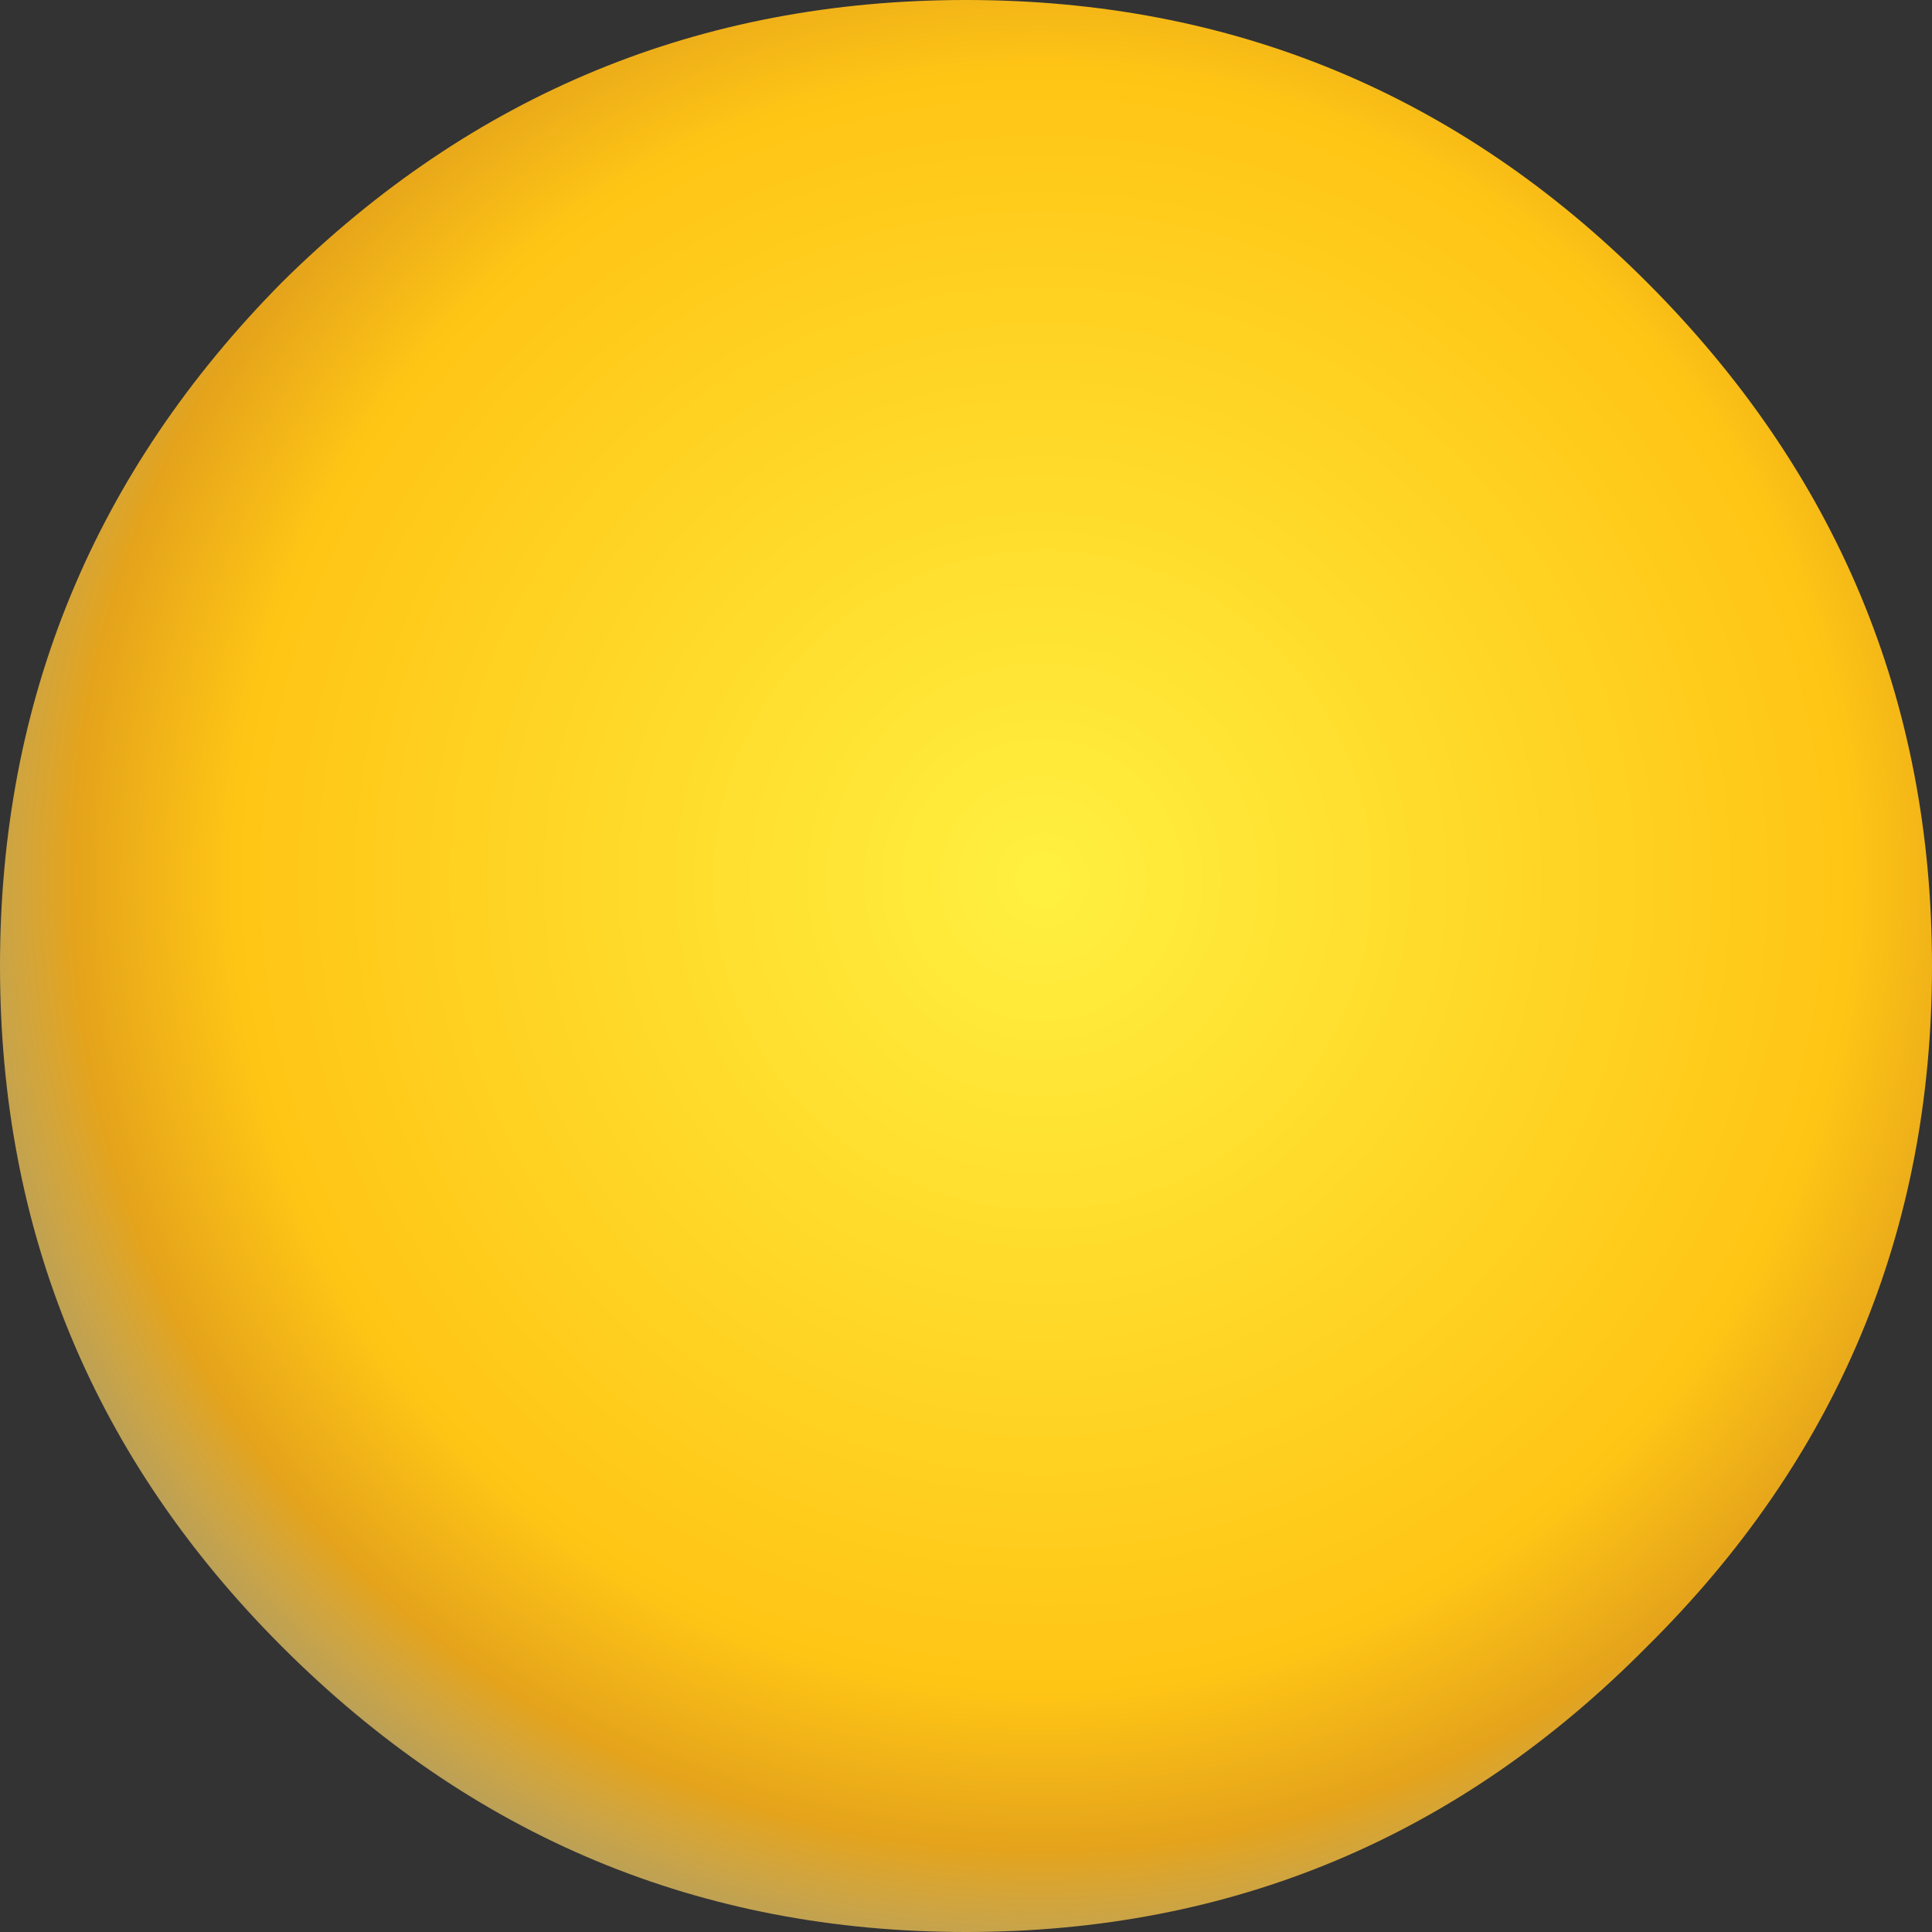 <?xml version="1.0" encoding="UTF-8" standalone="no"?>
<svg xmlns:xlink="http://www.w3.org/1999/xlink" height="31.5px" width="31.5px" xmlns="http://www.w3.org/2000/svg">
  <rect width="100%" height="100%" fill="#333333" stroke="none"/>
  <g transform="matrix(1.0, 0.0, 0.0, 1.0, 15.75, 15.75)">
    <path d="M11.1 -11.15 Q15.75 -6.5 15.75 0.0 15.75 6.5 11.1 11.1 6.5 15.75 0.0 15.75 -6.5 15.75 -11.15 11.1 -15.75 6.5 -15.75 0.0 -15.75 -6.5 -11.15 -11.15 -6.5 -15.75 0.0 -15.75 6.5 -15.75 11.1 -11.15" fill="url(#gradient0)" fill-rule="evenodd" stroke="none"/>
  </g>
  <defs>
    <radialGradient cx="0" cy="0" gradientTransform="matrix(0.022, 0.0, 0.0, 0.022, 1.25, -1.4)" gradientUnits="userSpaceOnUse" id="gradient0" r="819.2" spreadMethod="pad">
      <stop offset="0.0" stop-color="#fff040"/>
      <stop offset="0.733" stop-color="#ffc515"/>
      <stop offset="0.878" stop-color="#e4a31b"/>
      <stop offset="1.0" stop-color="#f5d574" stop-opacity="0.651"/>
    </radialGradient>
  </defs>
</svg>
